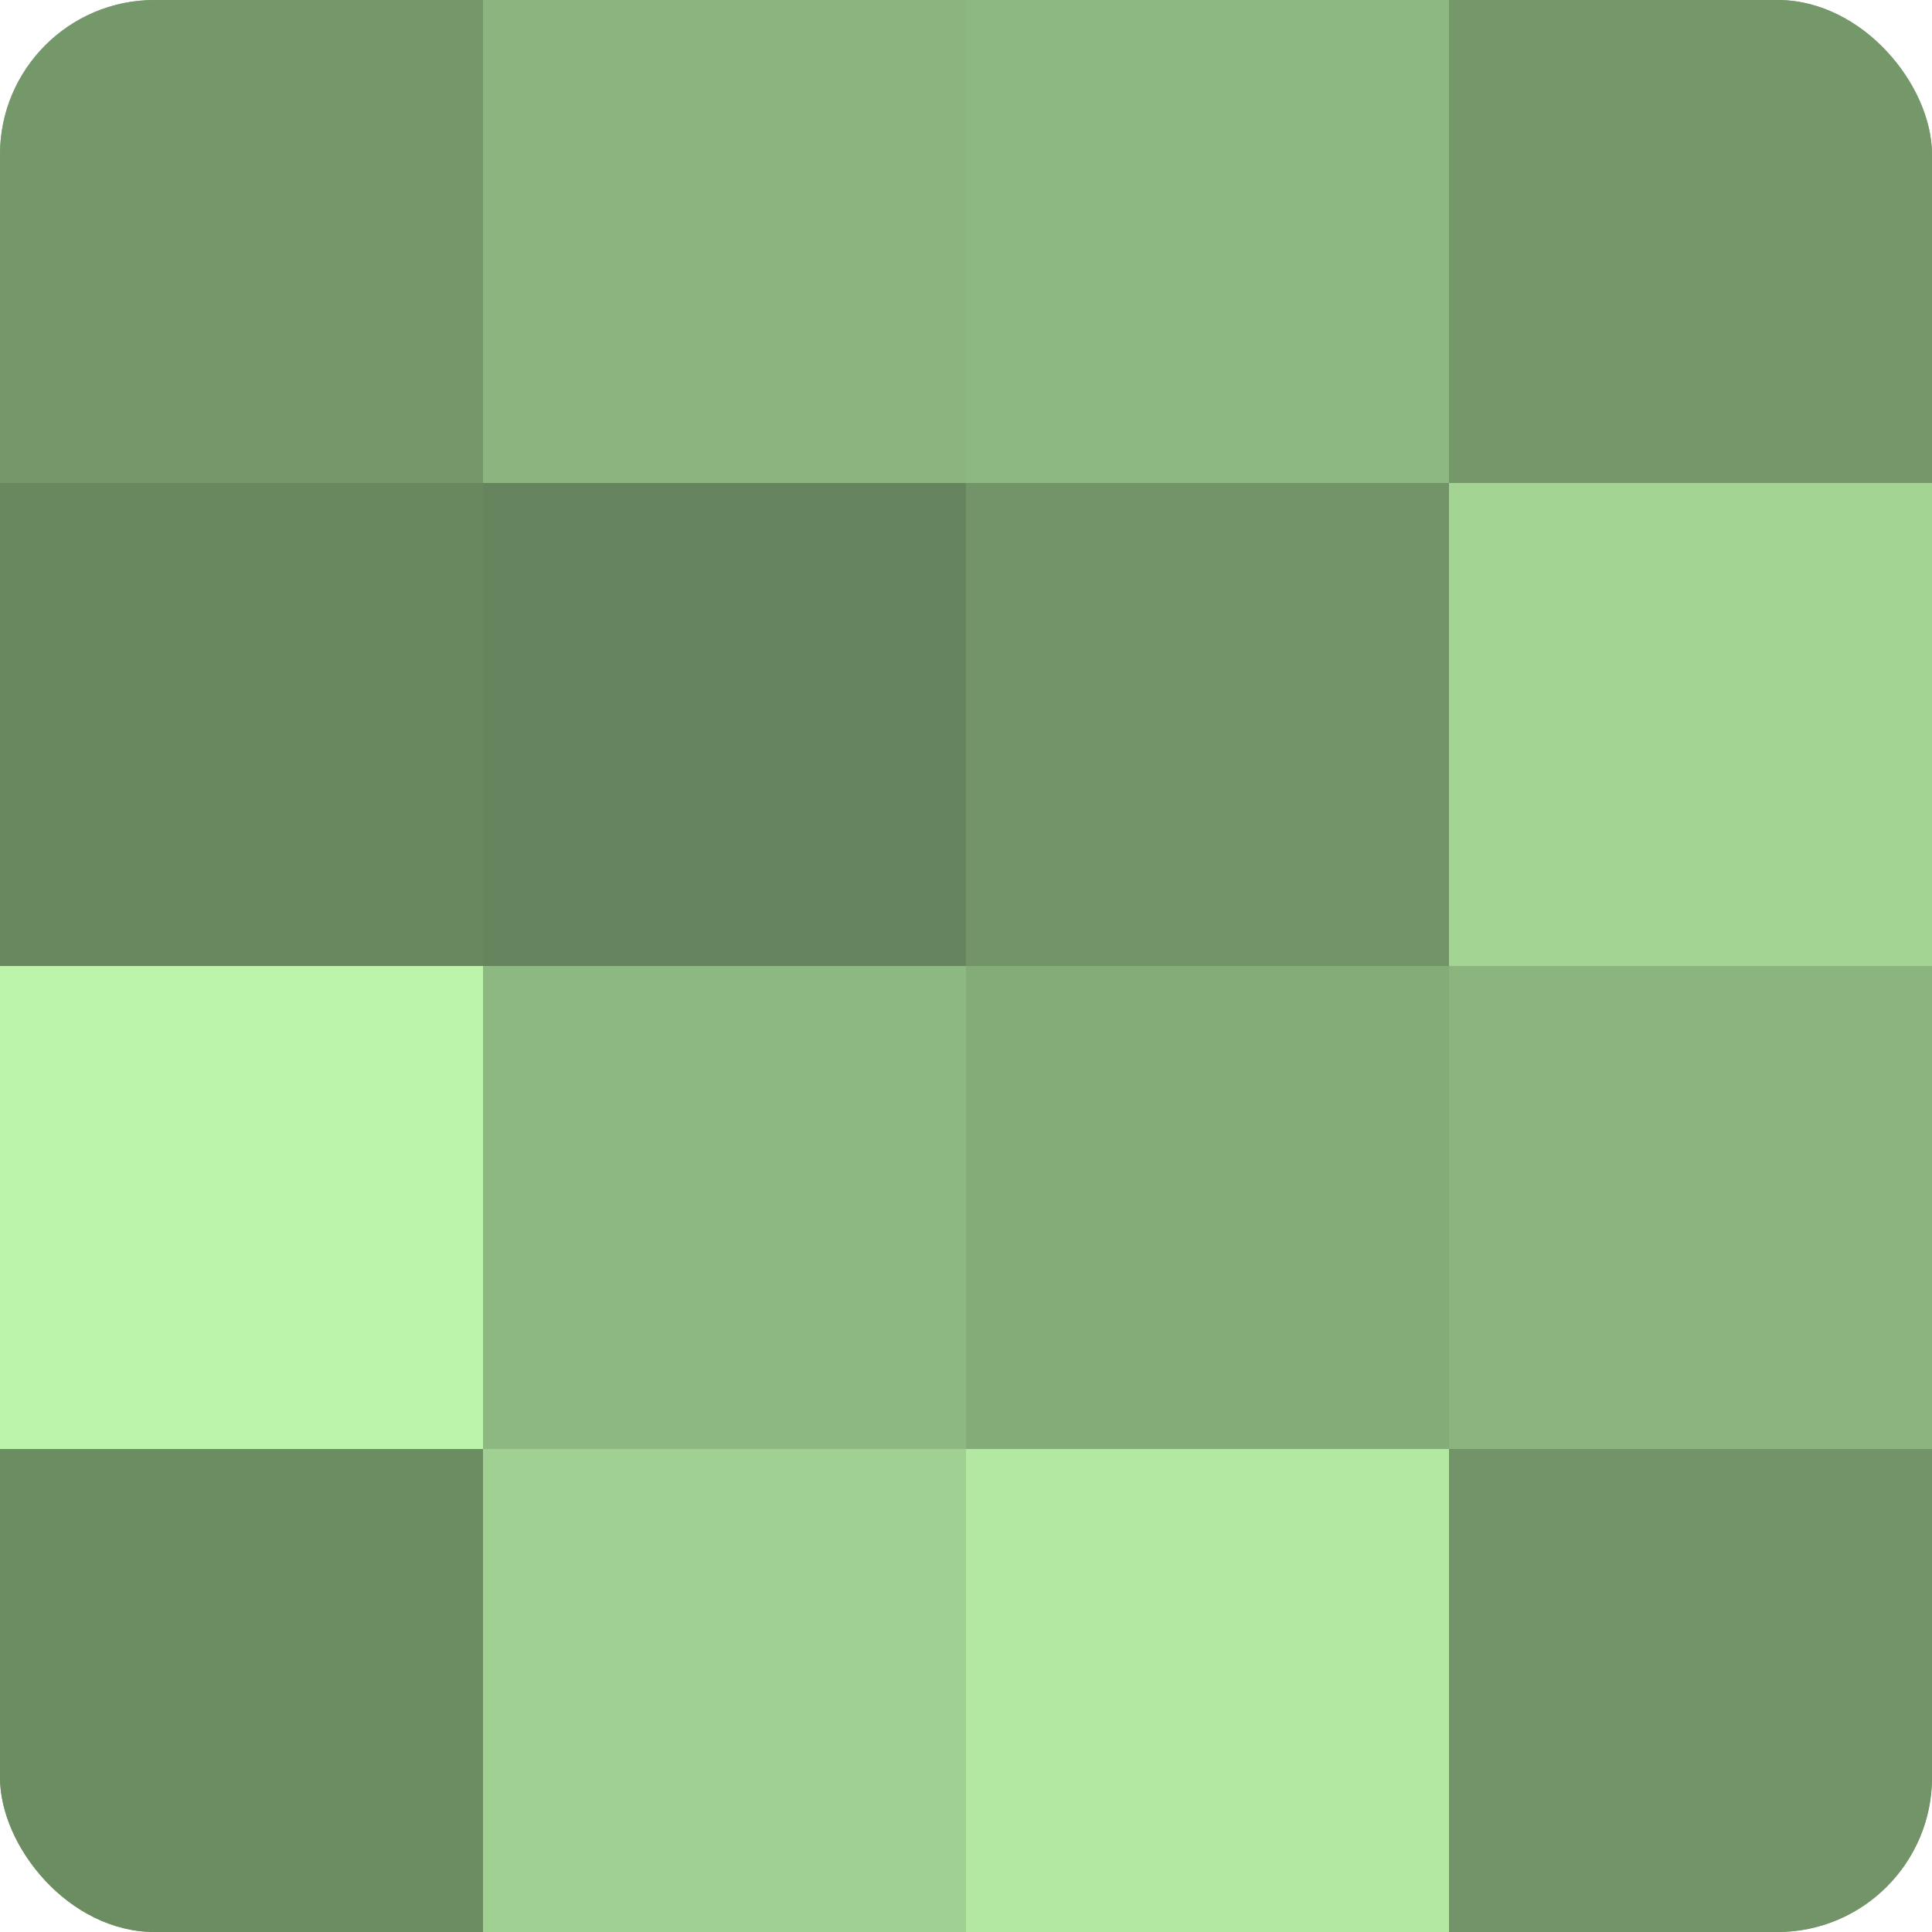 <?xml version="1.0" encoding="UTF-8"?>
<svg xmlns="http://www.w3.org/2000/svg" width="80" height="80" viewBox="0 0 100 100" preserveAspectRatio="xMidYMid meet"><defs><clipPath id="c" width="100" height="100"><rect width="100" height="100" rx="8" ry="8"/></clipPath></defs><g clip-path="url(#c)"><rect width="100" height="100" fill="#7ba070"/><rect width="25" height="25" fill="#75986a"/><rect y="25" width="25" height="25" fill="#69885f"/><rect y="50" width="25" height="25" fill="#bcf4ab"/><rect y="75" width="25" height="25" fill="#6c8c62"/><rect x="25" width="25" height="25" fill="#8bb47e"/><rect x="25" y="25" width="25" height="25" fill="#66845d"/><rect x="25" y="50" width="25" height="25" fill="#8eb881"/><rect x="25" y="75" width="25" height="25" fill="#a0d092"/><rect x="50" width="25" height="25" fill="#8eb881"/><rect x="50" y="25" width="25" height="25" fill="#729468"/><rect x="50" y="50" width="25" height="25" fill="#84ac78"/><rect x="50" y="75" width="25" height="25" fill="#b2e8a2"/><rect x="75" width="25" height="25" fill="#75986a"/><rect x="75" y="25" width="25" height="25" fill="#a3d494"/><rect x="75" y="50" width="25" height="25" fill="#8bb47e"/><rect x="75" y="75" width="25" height="25" fill="#729468"/></g></svg>
